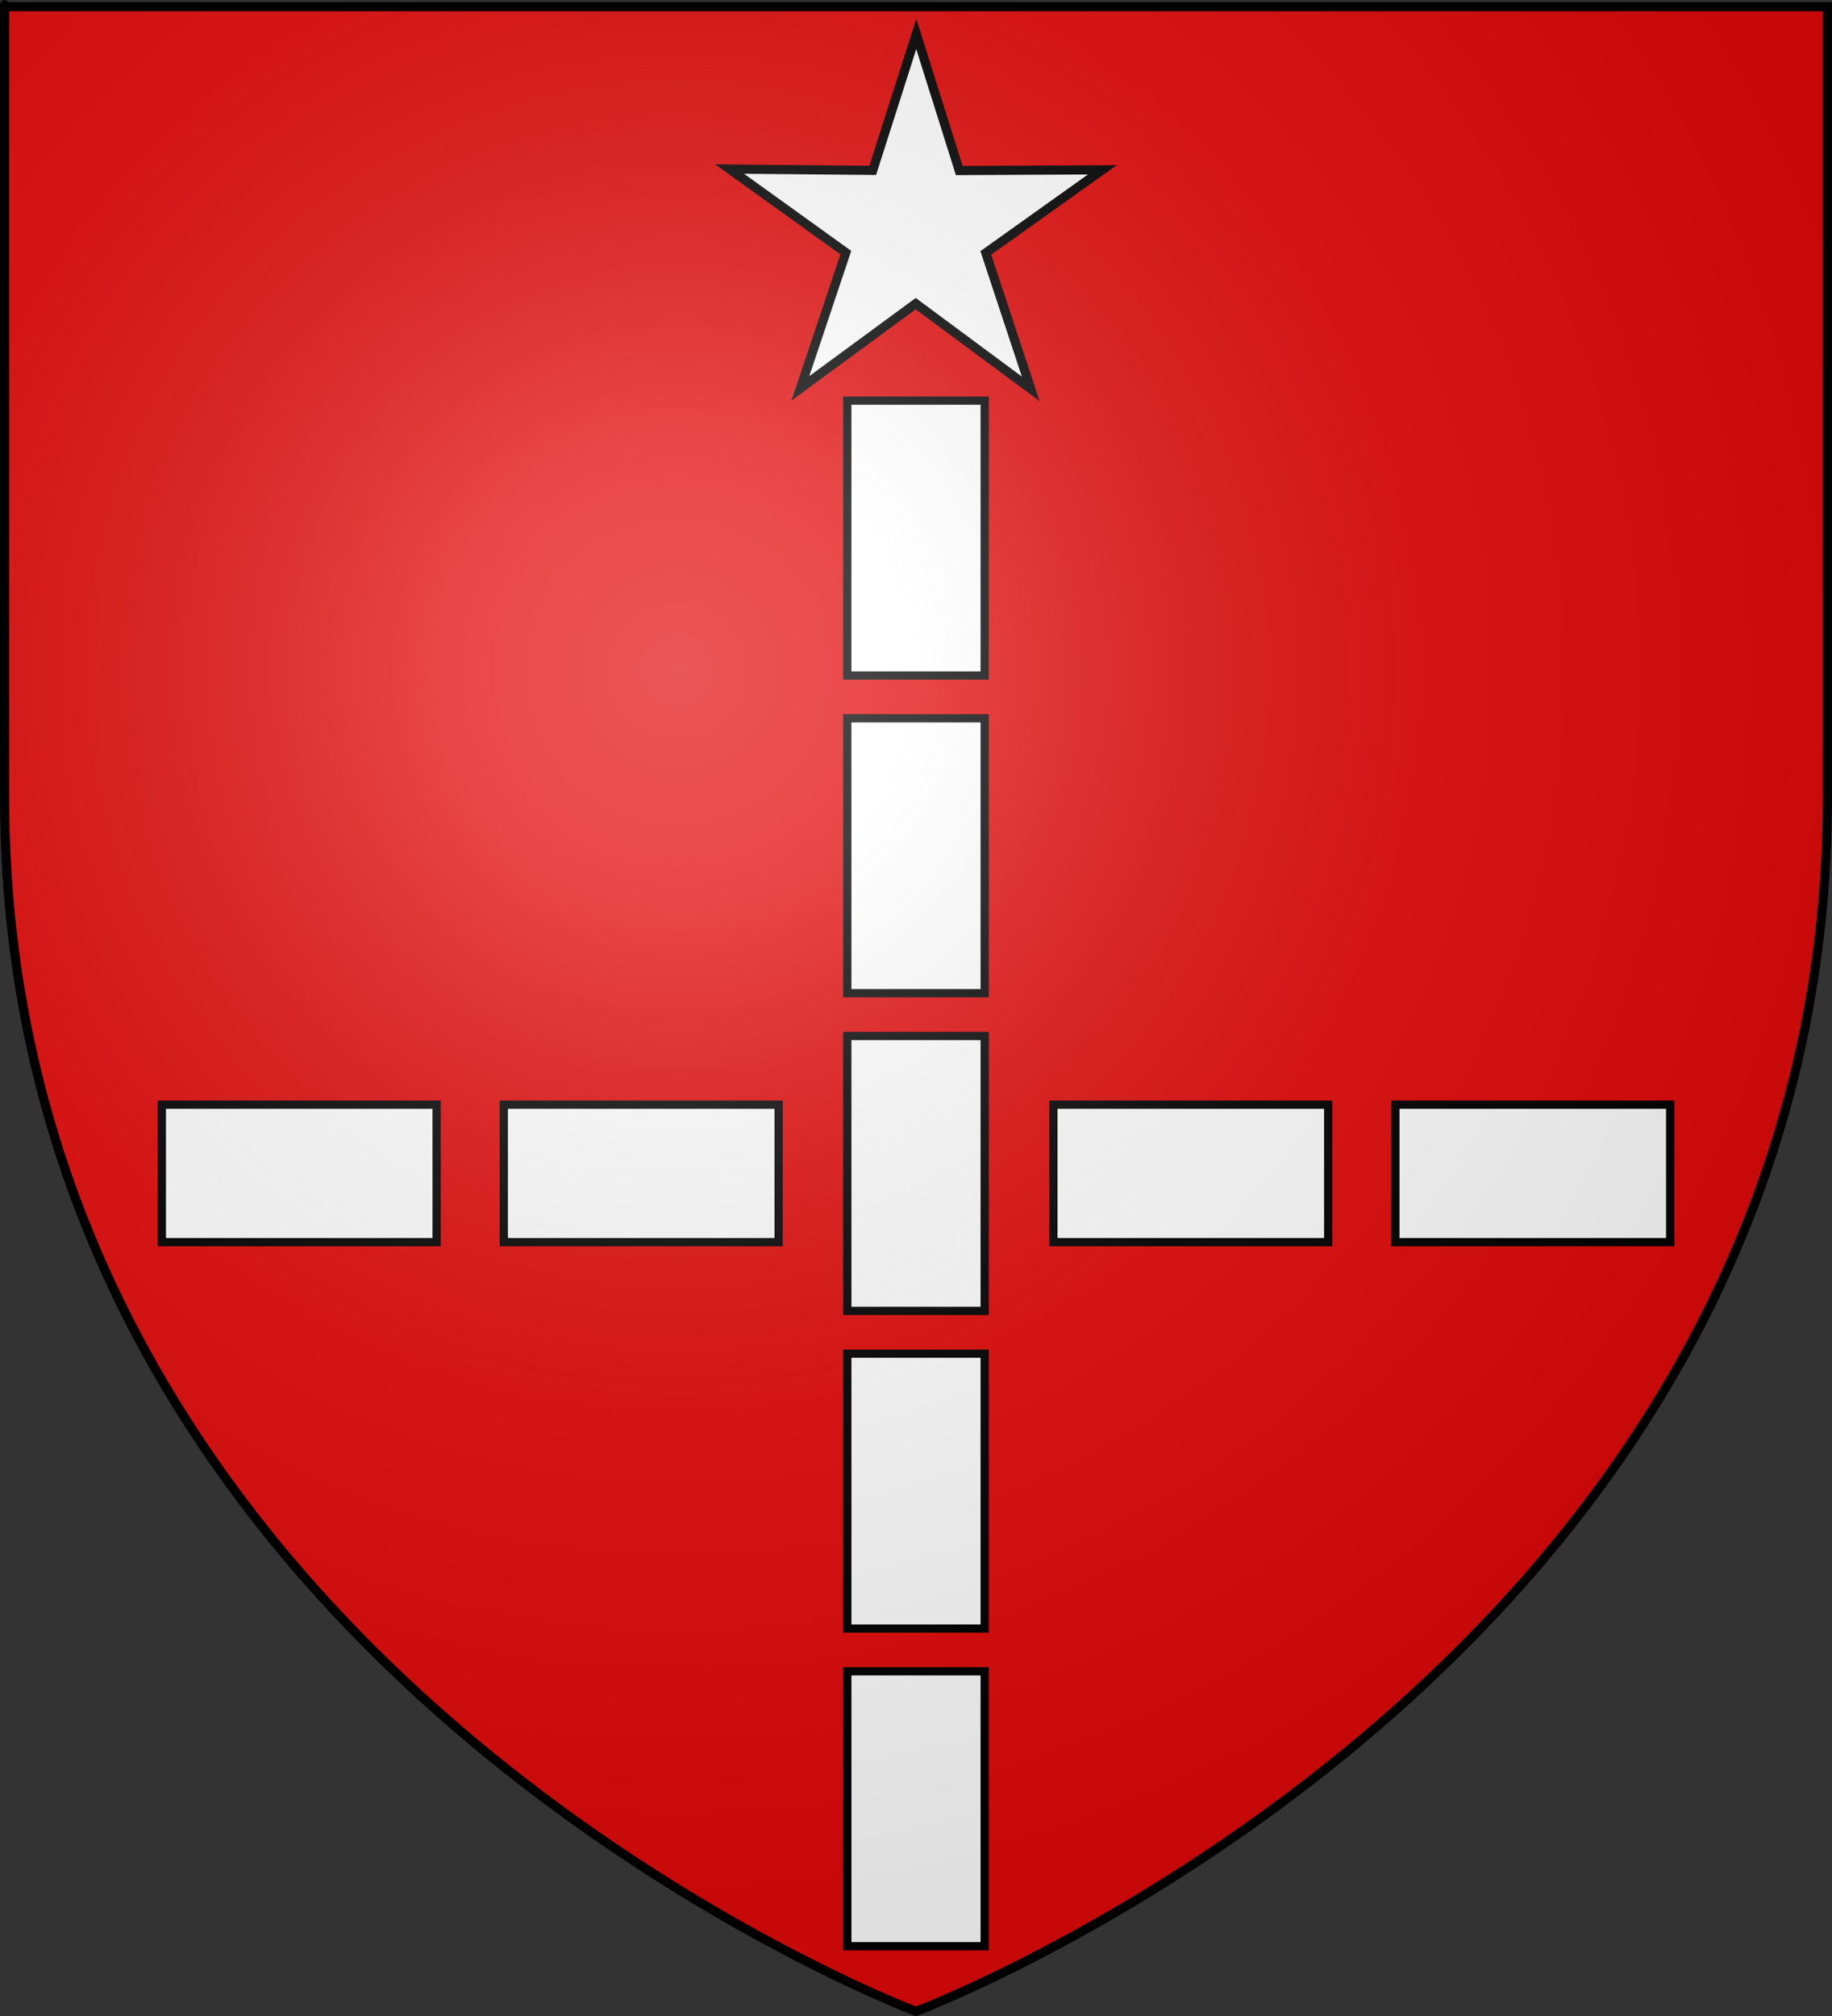 <?xml version="1.0" encoding="UTF-8" standalone="no"?>
<svg
   xmlns:dc="http://purl.org/dc/elements/1.1/"
   xmlns:cc="http://creativecommons.org/ns#"
   xmlns:rdf="http://www.w3.org/1999/02/22-rdf-syntax-ns#"
   xmlns:svg="http://www.w3.org/2000/svg"
   xmlns="http://www.w3.org/2000/svg"
   xmlns:xlink="http://www.w3.org/1999/xlink"
   xmlns:sodipodi="http://sodipodi.sourceforge.net/DTD/sodipodi-0.dtd"
   xmlns:inkscape="http://www.inkscape.org/namespaces/inkscape"
   height="660"
   width="600"
   version="1.0"
   id="svg2"
   sodipodi:version="0.32"
   inkscape:version="0.46"
   sodipodi:docname="Blason_de_Cizos-01.svg"
   sodipodi:docbase="D:\Mes documents\Renaud-Notre Lapin"
   inkscape:export-filename="/Users/olivier/Desktop/Blason Rouge/Blason_Vide_3D.png"
   inkscape:export-xdpi="144"
   inkscape:export-ydpi="144"
   inkscape:output_extension="org.inkscape.output.svg.inkscape">
  <rect width="100%" height="100%" fill="#333333" stroke="none"/>
  <sodipodi:namedview
     inkscape:window-height="977"
     inkscape:window-width="1280"
     inkscape:pageshadow="2"
     inkscape:pageopacity="0.0"
     guidetolerance="10.0"
     gridtolerance="10.0"
     objecttolerance="10.0"
     borderopacity="1.0"
     bordercolor="#666666"
     pagecolor="#ffffff"
     id="base"
     showgrid="false"
     height="660px"
     inkscape:zoom="1.1621207"
     inkscape:cx="300.00013"
     inkscape:cy="330.00014"
     inkscape:window-x="-4"
     inkscape:window-y="-4"
     inkscape:current-layer="layer4" />
  <desc
     id="desc4">Flag of Canton of Valais (Wallis)</desc>
  <defs
     id="defs6">
    <linearGradient
       id="linearGradient2893">
      <stop
         style="stop-color:white;stop-opacity:0.314;"
         offset="0"
         id="stop2895" />
      <stop
         id="stop2897"
         offset="0.19"
         style="stop-color:white;stop-opacity:0.251;" />
      <stop
         style="stop-color:#6b6b6b;stop-opacity:0.125;"
         offset="0.6"
         id="stop2901" />
      <stop
         style="stop-color:black;stop-opacity:0.125;"
         offset="1"
         id="stop2899" />
    </linearGradient>
    <radialGradient
       inkscape:collect="always"
       xlink:href="#linearGradient2893"
       id="radialGradient3163"
       gradientUnits="userSpaceOnUse"
       gradientTransform="matrix(1.353,0,0,1.349,-77.629,-85.747)"
       cx="221.445"
       cy="226.331"
       fx="221.445"
       fy="226.331"
       r="300" />
  </defs>
  <g
     inkscape:groupmode="layer"
     id="layer3"
     inkscape:label="Fond écu"
     style="display:inline">
    <path
       id="path2855"
       style="fill:#e20909;fill-opacity:1;fill-rule:evenodd;stroke:none;stroke-width:1px;stroke-linecap:butt;stroke-linejoin:miter;stroke-opacity:1"
       d="M 300,658.5 C 300,658.5 598.5,546.18 598.5,260.728 C 598.5,-24.723 598.5,2.176 598.5,2.176 L 1.5,2.176 L 1.5,260.728 C 1.5,546.18 300,658.5 300,658.5 z "
       sodipodi:nodetypes="cccccc" />
  </g>
  <g
     inkscape:groupmode="layer"
     id="layer4"
     inkscape:label="Meubles"
     sodipodi:insensitive="true">
    <g
       style="display:inline"
       id="g2798">
      <rect
         y="547.159"
         x="277.5"
         height="90"
         width="45"
         id="rect2679"
         style="fill:#ffffff;fill-opacity:1;stroke:#000000;stroke-width:2.7;stroke-miterlimit:4;stroke-dasharray:none;stroke-opacity:1" />
      <rect
         style="fill:#ffffff;fill-opacity:1;stroke:#000000;stroke-width:2.7;stroke-miterlimit:4;stroke-dasharray:none;stroke-opacity:1"
         id="rect2681"
         width="45"
         height="90"
         x="277.5"
         y="443.159" />
      <rect
         style="fill:#ffffff;fill-opacity:1;stroke:#000000;stroke-width:2.7;stroke-miterlimit:4;stroke-dasharray:none;stroke-opacity:1"
         id="rect2683"
         width="45"
         height="90"
         x="277.5"
         y="339.159" />
      <rect
         style="fill:#ffffff;fill-opacity:1;stroke:#000000;stroke-width:2.7;stroke-miterlimit:4;stroke-dasharray:none;stroke-opacity:1"
         id="rect2685"
         width="45"
         height="90"
         x="277.5"
         y="235.159" />
      <rect
         transform="matrix(0,-1,1,0,0,0)"
         y="345"
         x="-406.659"
         height="90"
         width="45"
         id="rect2687"
         style="fill:#ffffff;fill-opacity:1;stroke:#000000;stroke-width:2.7;stroke-miterlimit:4;stroke-dasharray:none;stroke-opacity:1" />
      <rect
         style="fill:#ffffff;fill-opacity:1;stroke:#000000;stroke-width:2.7;stroke-miterlimit:4;stroke-dasharray:none;stroke-opacity:1"
         id="rect2689"
         width="45"
         height="90"
         x="-406.659"
         y="457"
         transform="matrix(0,-1,1,0,0,0)" />
      <rect
         style="fill:#ffffff;fill-opacity:1;stroke:#000000;stroke-width:2.7;stroke-miterlimit:4;stroke-dasharray:none;stroke-opacity:1"
         id="rect2691"
         width="45"
         height="90"
         x="-406.659"
         y="165"
         transform="matrix(0,-1,1,0,0,0)" />
      <rect
         transform="matrix(0,-1,1,0,0,0)"
         y="53"
         x="-406.659"
         height="90"
         width="45"
         id="rect2693"
         style="fill:#ffffff;fill-opacity:1;stroke:#000000;stroke-width:2.7;stroke-miterlimit:4;stroke-dasharray:none;stroke-opacity:1" />
      <rect
         y="131.159"
         x="277.5"
         height="90"
         width="45"
         id="rect2695"
         style="fill:#ffffff;fill-opacity:1;stroke:#000000;stroke-width:2.7;stroke-miterlimit:4;stroke-dasharray:none;stroke-opacity:1" />
      <g
         inkscape:label="Calque 1"
         id="g2786"
         transform="translate(-111.527,-666.958)">
        <path
           sodipodi:type="star"
           style="fill:#ffffff;fill-opacity:1;stroke:#000000;stroke-width:3;stroke-miterlimit:4;stroke-dasharray:none;stroke-opacity:1;display:inline"
           id="path4222"
           sodipodi:sides="5"
           sodipodi:cx="457.63528"
           sodipodi:cy="68.777557"
           sodipodi:r1="64.180008"
           sodipodi:r2="24.101833"
           sodipodi:arg1="-0.31209535"
           sodipodi:arg2="0.31622318"
           inkscape:flatsided="false"
           inkscape:rounded="0"
           inkscape:randomized="0"
           d="M 518.715,49.071 L 480.542,76.273 L 495.252,120.778 L 457.586,92.879 L 419.804,120.622 L 434.698,76.178 L 396.638,48.819 L 443.509,49.25 L 457.768,4.598 L 471.842,49.308 L 518.715,49.071 z"
           transform="translate(-46.15,673.483)" />
      </g>
    </g>
  </g>
  <g
     inkscape:groupmode="layer"
     id="layer2"
     inkscape:label="Reflet final"
     sodipodi:insensitive="true">
    <path
       sodipodi:nodetypes="cccccc"
       d="M 300,658.5 C 300,658.5 598.5,546.18 598.5,260.728 C 598.5,-24.723 598.5,2.176 598.5,2.176 L 1.5,2.176 L 1.5,260.728 C 1.5,546.18 300,658.5 300,658.5 z "
       style="opacity:1;fill:url(#radialGradient3163);fill-opacity:1;fill-rule:evenodd;stroke:none;stroke-width:1px;stroke-linecap:butt;stroke-linejoin:miter;stroke-opacity:1"
       id="path2875"
       inkscape:export-xdpi="144"
       inkscape:export-ydpi="144" />
  </g>
  <g
     inkscape:groupmode="layer"
     id="layer1"
     inkscape:label="Contour final"
     sodipodi:insensitive="true">
    <path
       sodipodi:nodetypes="cccccc"
       d="M 300,658.5 C 300,658.5 1.5,546.18 1.5,260.728 C 1.5,-24.723 1.5,2.176 1.5,2.176 L 598.5,2.176 L 598.5,260.728 C 598.5,546.18 300,658.5 300,658.5 z "
       style="opacity:1;fill:none;fill-opacity:1;fill-rule:evenodd;stroke:#000000;stroke-width:3;stroke-linecap:butt;stroke-linejoin:miter;stroke-miterlimit:4;stroke-dasharray:none;stroke-opacity:1"
       id="path1411"
       inkscape:export-xdpi="144"
       inkscape:export-ydpi="144" />
  </g>
</svg>
